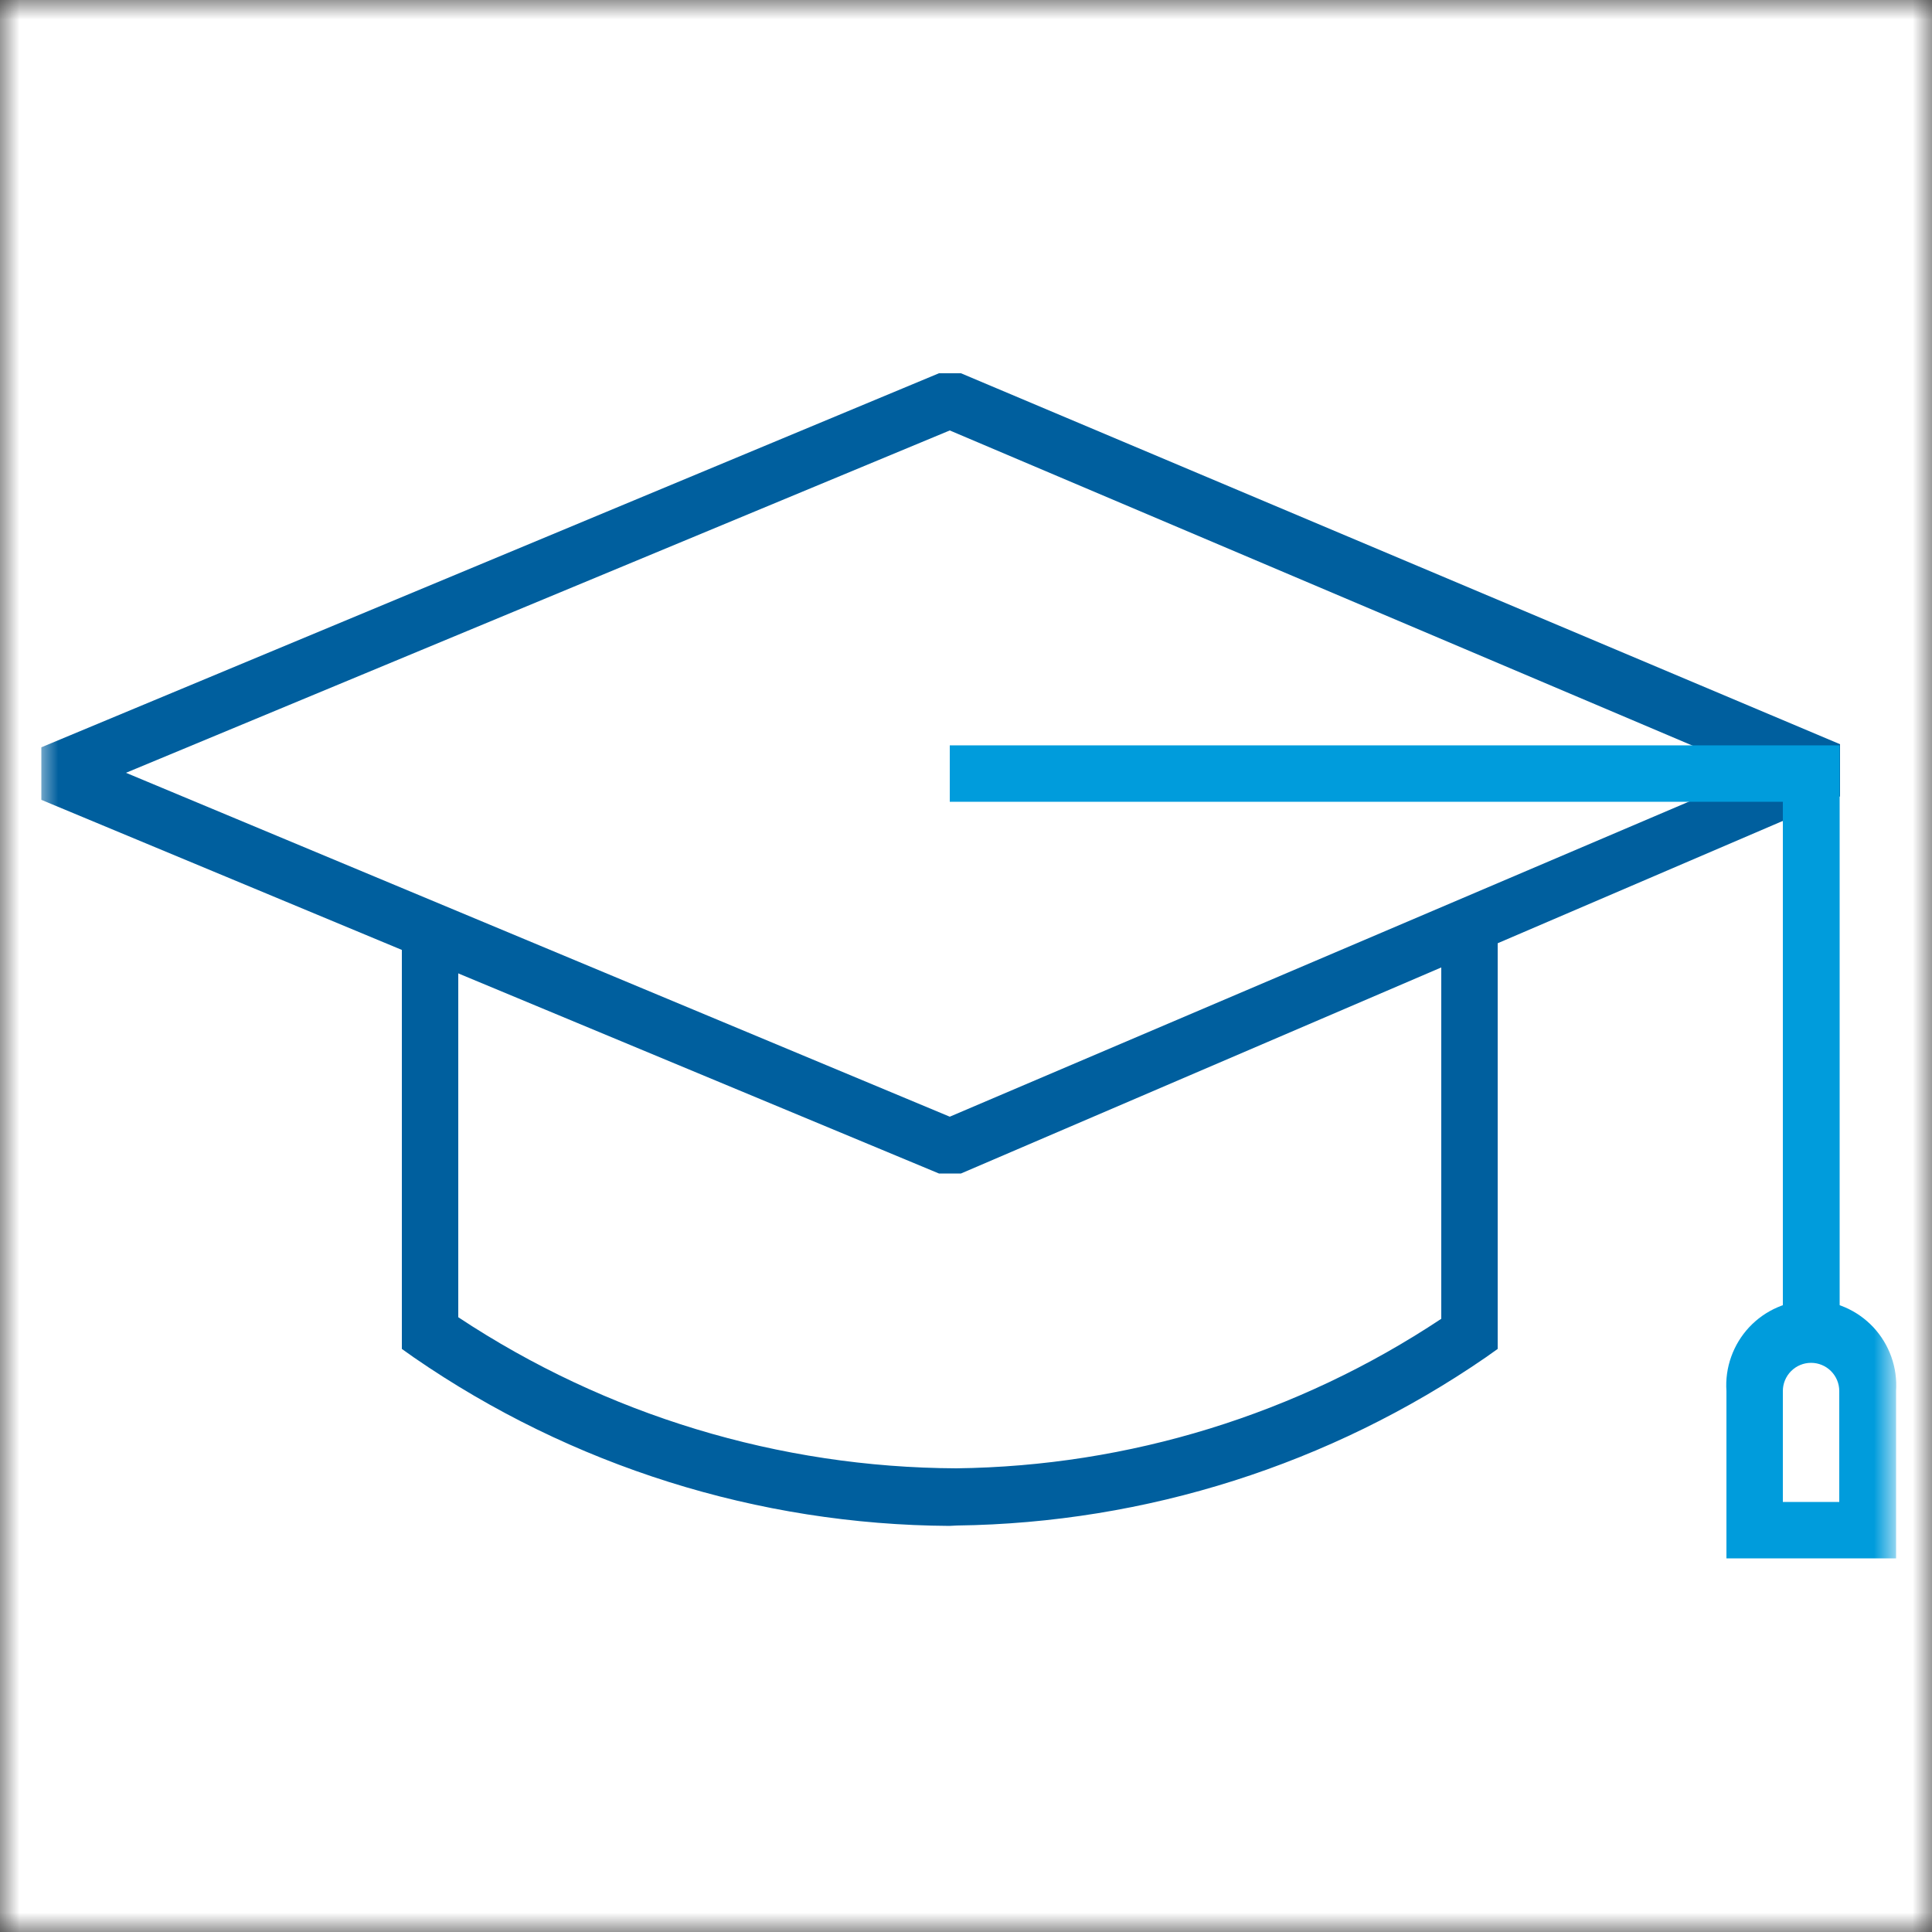 <?xml version="1.0" encoding="UTF-8"?>
<svg width="50px" height="50px" viewBox="0 0 50 50" version="1.1" xmlns="http://www.w3.org/2000/svg" xmlns:xlink="http://www.w3.org/1999/xlink">
    <rect x="0" y="0" width="50" height="50" fill="#333333" stroke="none"/>
    <title>College-TFF-Icon</title>
    <defs>
        <rect id="path-1" x="0" y="0" width="50" height="50"></rect>
        <rect id="path-3" x="0" y="0" width="48" height="48"></rect>
    </defs>
    <g id="College-TFF-Icon" stroke="none" stroke-width="1" fill="none" fill-rule="evenodd">
        <g id="Icon/College">
            <mask id="mask-2" fill="white">
                <use xlink:href="#path-1"></use>
            </mask>
            <g id="Icon/College-(clip-mask)" fill-rule="nonzero"></g>
            <g id="Icon/College-(clip-group)" mask="url(#mask-2)">
                <rect id="Icon/College-(style)" fill="#FFFFFF" fill-rule="nonzero" x="0" y="0" width="50" height="50"></rect>
                <g id="CG_College_48px-01-1" transform="translate(1, 1)">
                    <mask id="mask-4" fill="white">
                        <use xlink:href="#path-3"></use>
                    </mask>
                    <g id="CG_College_48px-01-1-(clip-mask)" fill-rule="nonzero"></g>
                    <g id="CG_College_48px-01-1-(clip-group)" mask="url(#mask-4)" fill-rule="nonzero">
                        <rect id="CG_College_48px-01-1-(style)" x="0" y="0" width="48" height="48"></rect>
                        <path d="M23.57,38.49 C18.617,38.461 13.788,36.942 9.71,34.13 L9.4,33.91 L9.4,23.09 L10.86,23.09 L10.86,33.09 C14.684,35.622 19.164,36.981 23.75,37 C28.219,36.947 32.577,35.603 36.3,33.13 L36.3,23.13 L37.76,23.13 L37.76,33.91 L37.45,34.13 C33.421,36.902 28.66,38.416 23.77,38.48 L23.57,38.49 Z" id="Vector" fill="#005F9E"></path>
                        <path d="M23.3,29.37 L0.07,19.7 L0.07,18.34 L23.3,8.66 L23.87,8.66 L46.62,18.26 L46.62,19.61 L23.87,29.37 L23.3,29.37 Z M2.26,19 L23.58,27.9 L44.46,19 L23.58,10.14 L2.26,19 Z" id="Vector" fill="#005F9E"></path>
                        <path d="M46.61,33.52 L45.14,33.52 L45.14,19.75 L23.58,19.75 L23.58,18.29 L46.61,18.29 L46.61,33.52 Z" id="Vector" fill="#009CDC"></path>
                        <path d="M48.07,39.33 L43.68,39.33 L43.68,35 C43.66,34.699 43.701,34.398 43.803,34.114 C43.904,33.83 44.062,33.57 44.268,33.349 C44.474,33.129 44.722,32.954 44.999,32.834 C45.275,32.714 45.574,32.652 45.875,32.652 C46.176,32.652 46.475,32.714 46.751,32.834 C47.028,32.954 47.276,33.129 47.482,33.349 C47.688,33.57 47.846,33.83 47.947,34.114 C48.049,34.398 48.09,34.699 48.07,35 L48.07,39.33 Z M45.14,37.87 L46.6,37.87 L46.6,35 C46.6,34.806 46.523,34.621 46.386,34.484 C46.249,34.347 46.064,34.27 45.87,34.27 C45.676,34.27 45.491,34.347 45.354,34.484 C45.217,34.621 45.14,34.806 45.14,35 L45.14,37.87 Z" id="Vector" fill="#009CDC"></path>
                    </g>
                </g>
            </g>
        </g>
    </g>
</svg>